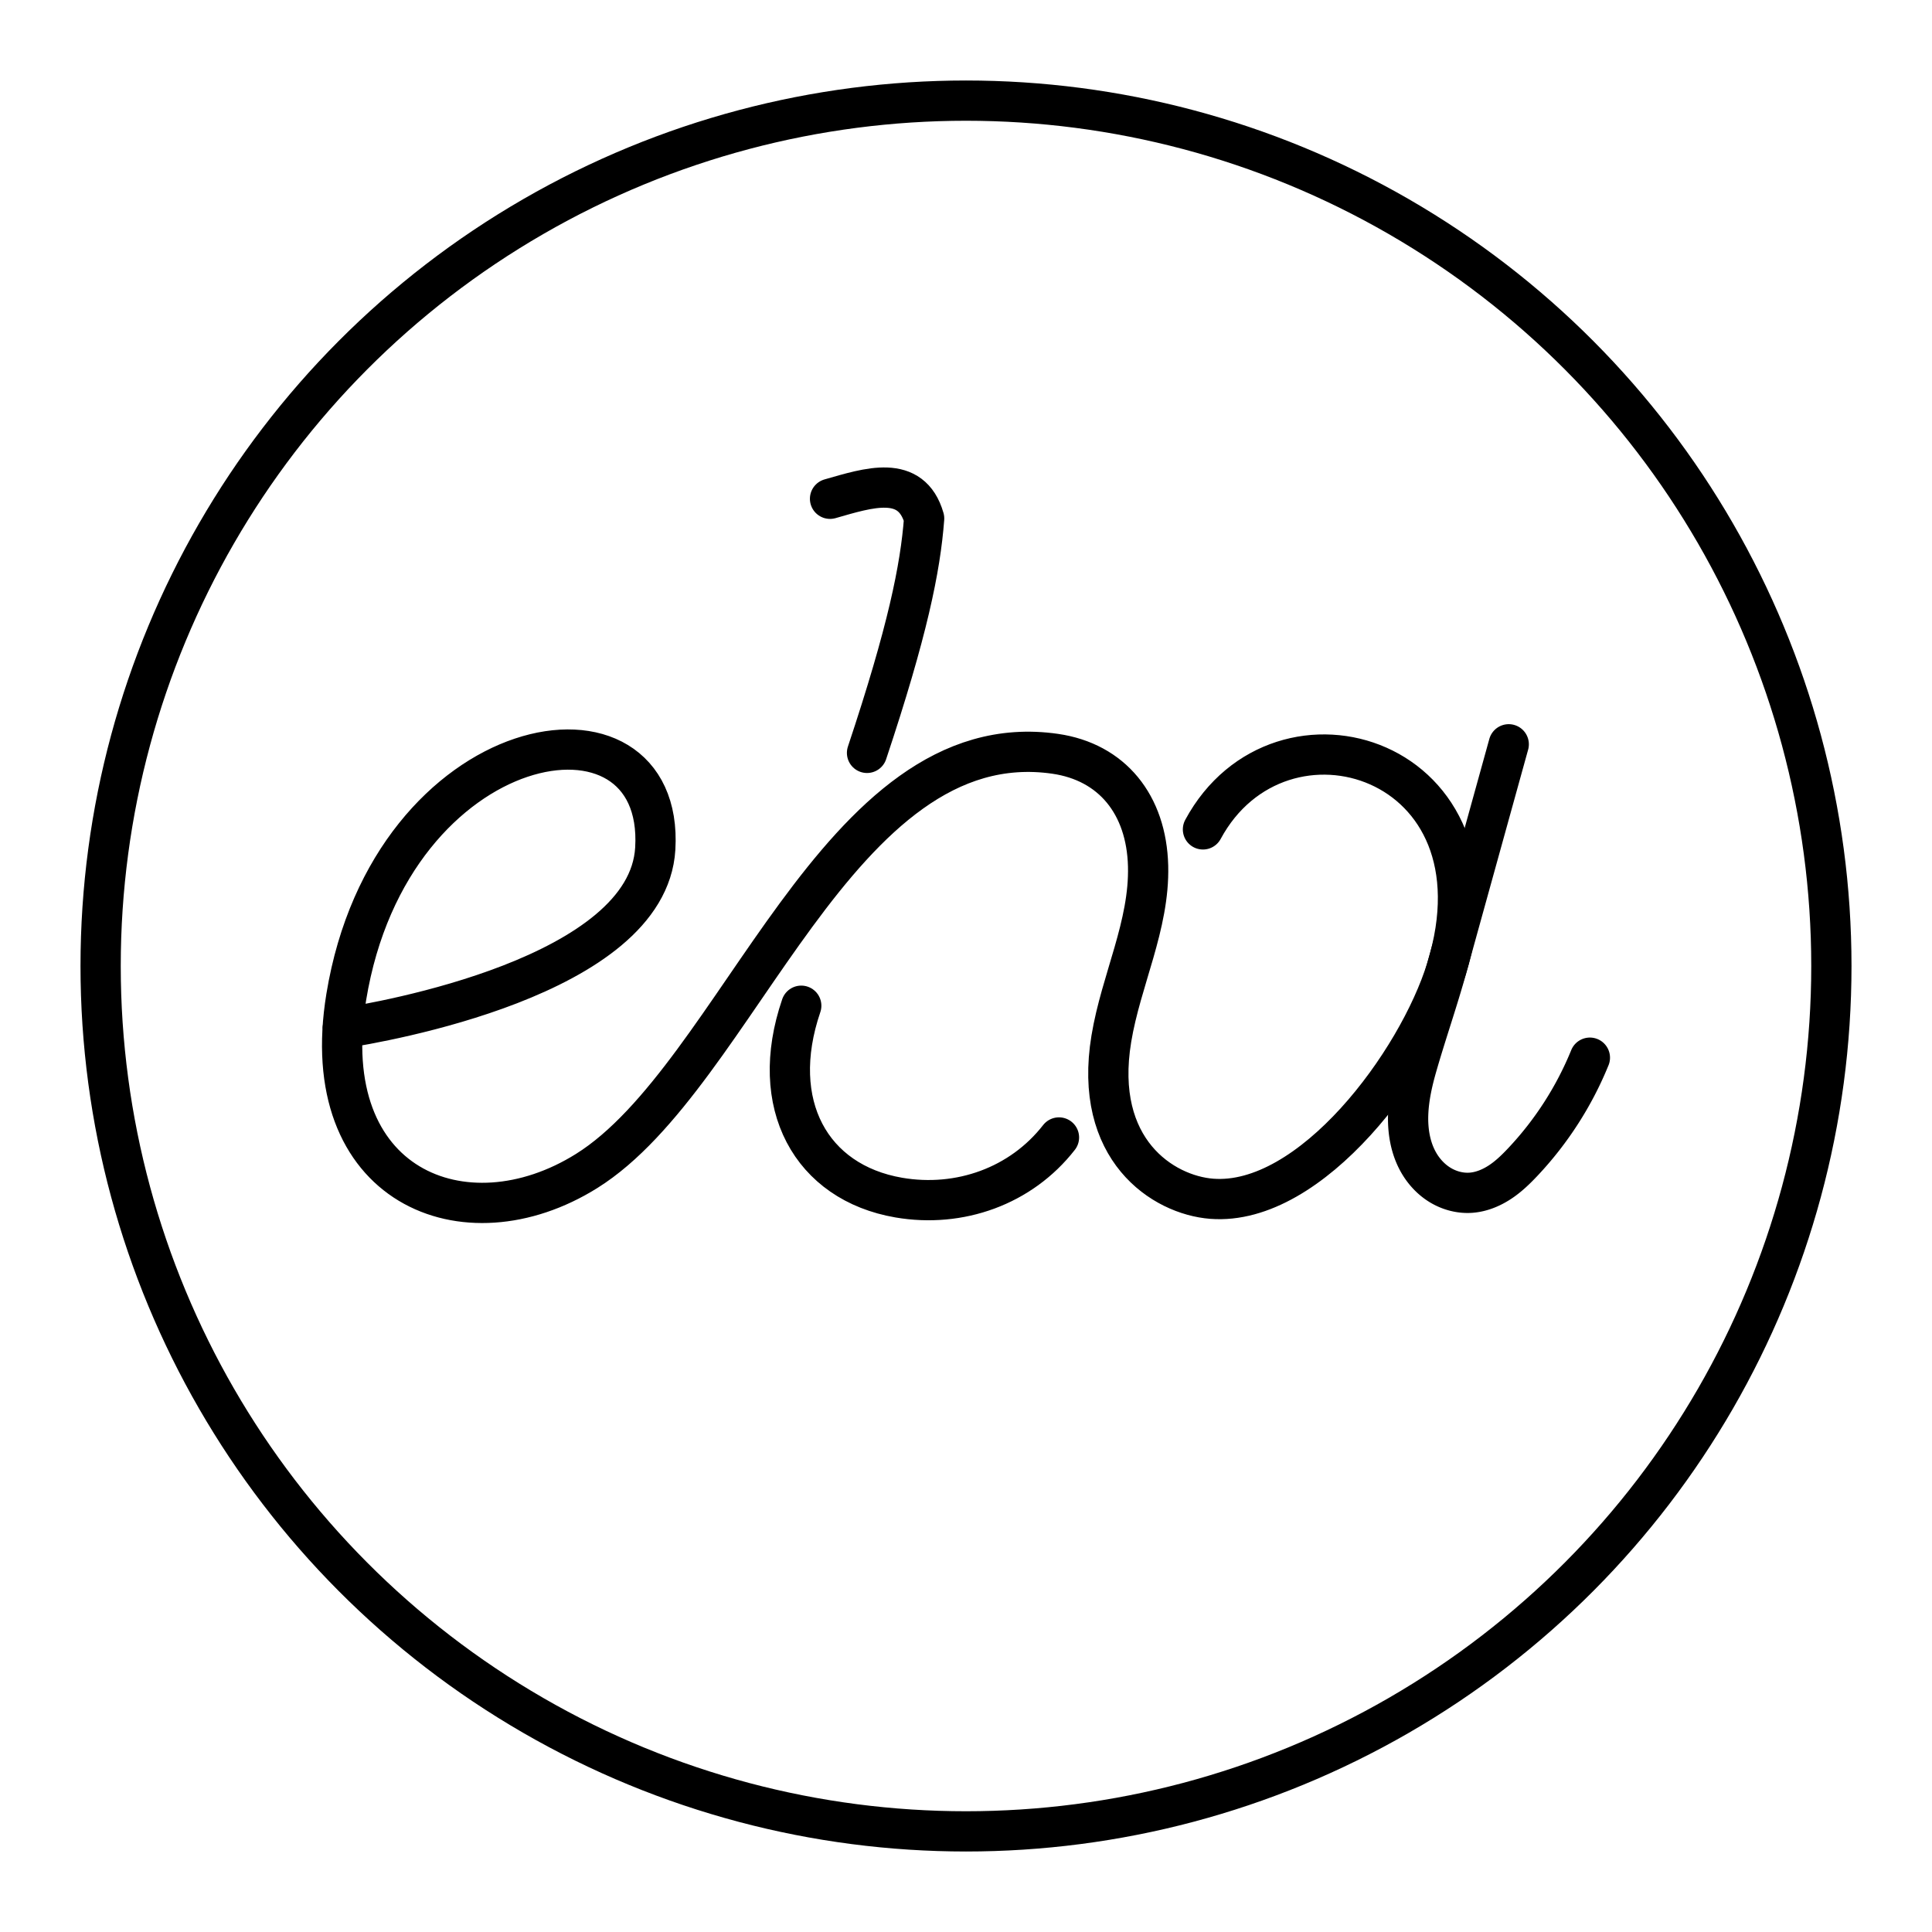 <?xml version="1.0" encoding="utf-8"?>
<!-- Generator: www.svgicons.com -->
<svg xmlns="http://www.w3.org/2000/svg" width="800" height="800" viewBox="0 0 48 48">
<circle cx="24" cy="24" r="21.5" fill="none" stroke="currentColor" stroke-linecap="round" stroke-linejoin="round"/><path fill="none" stroke="currentColor" stroke-linecap="round" stroke-linejoin="round" d="M8.51 25.546c.93-.143 7.583-1.275 7.77-4.463c.248-4.21-6.572-3.04-7.677 3.685c-.772 4.705 2.946 6.216 5.97 4.326c3.786-2.364 6.218-11.15 11.643-10.366c1.409.204 2.269 1.256 2.308 2.787c.038 1.476-.672 2.833-.913 4.291c-.458 2.762 1.284 3.882 2.492 3.977c2.477.193 5.118-3.393 5.835-5.714c1.624-5.256-4.13-7.023-6.051-3.463M26.31 28.26c-.943 1.21-2.469 1.753-3.98 1.494c-2.177-.374-3.261-2.315-2.423-4.767m1.634-6.282c1.007-3.02 1.325-4.584 1.419-5.824c-.32-1.117-1.378-.763-2.338-.489"/><path fill="none" stroke="currentColor" stroke-linecap="round" stroke-linejoin="round" d="m37.484 18.492l-1.545 5.577c-.222.8-.497 1.586-.727 2.384c-.116.399-.21.807-.226 1.222s.052.842.257 1.203c.131.231.318.432.545.568s.497.207.761.187c.257-.02.502-.122.717-.263s.4-.322.577-.51a8.4 8.4 0 0 0 1.657-2.582"/>
</svg>